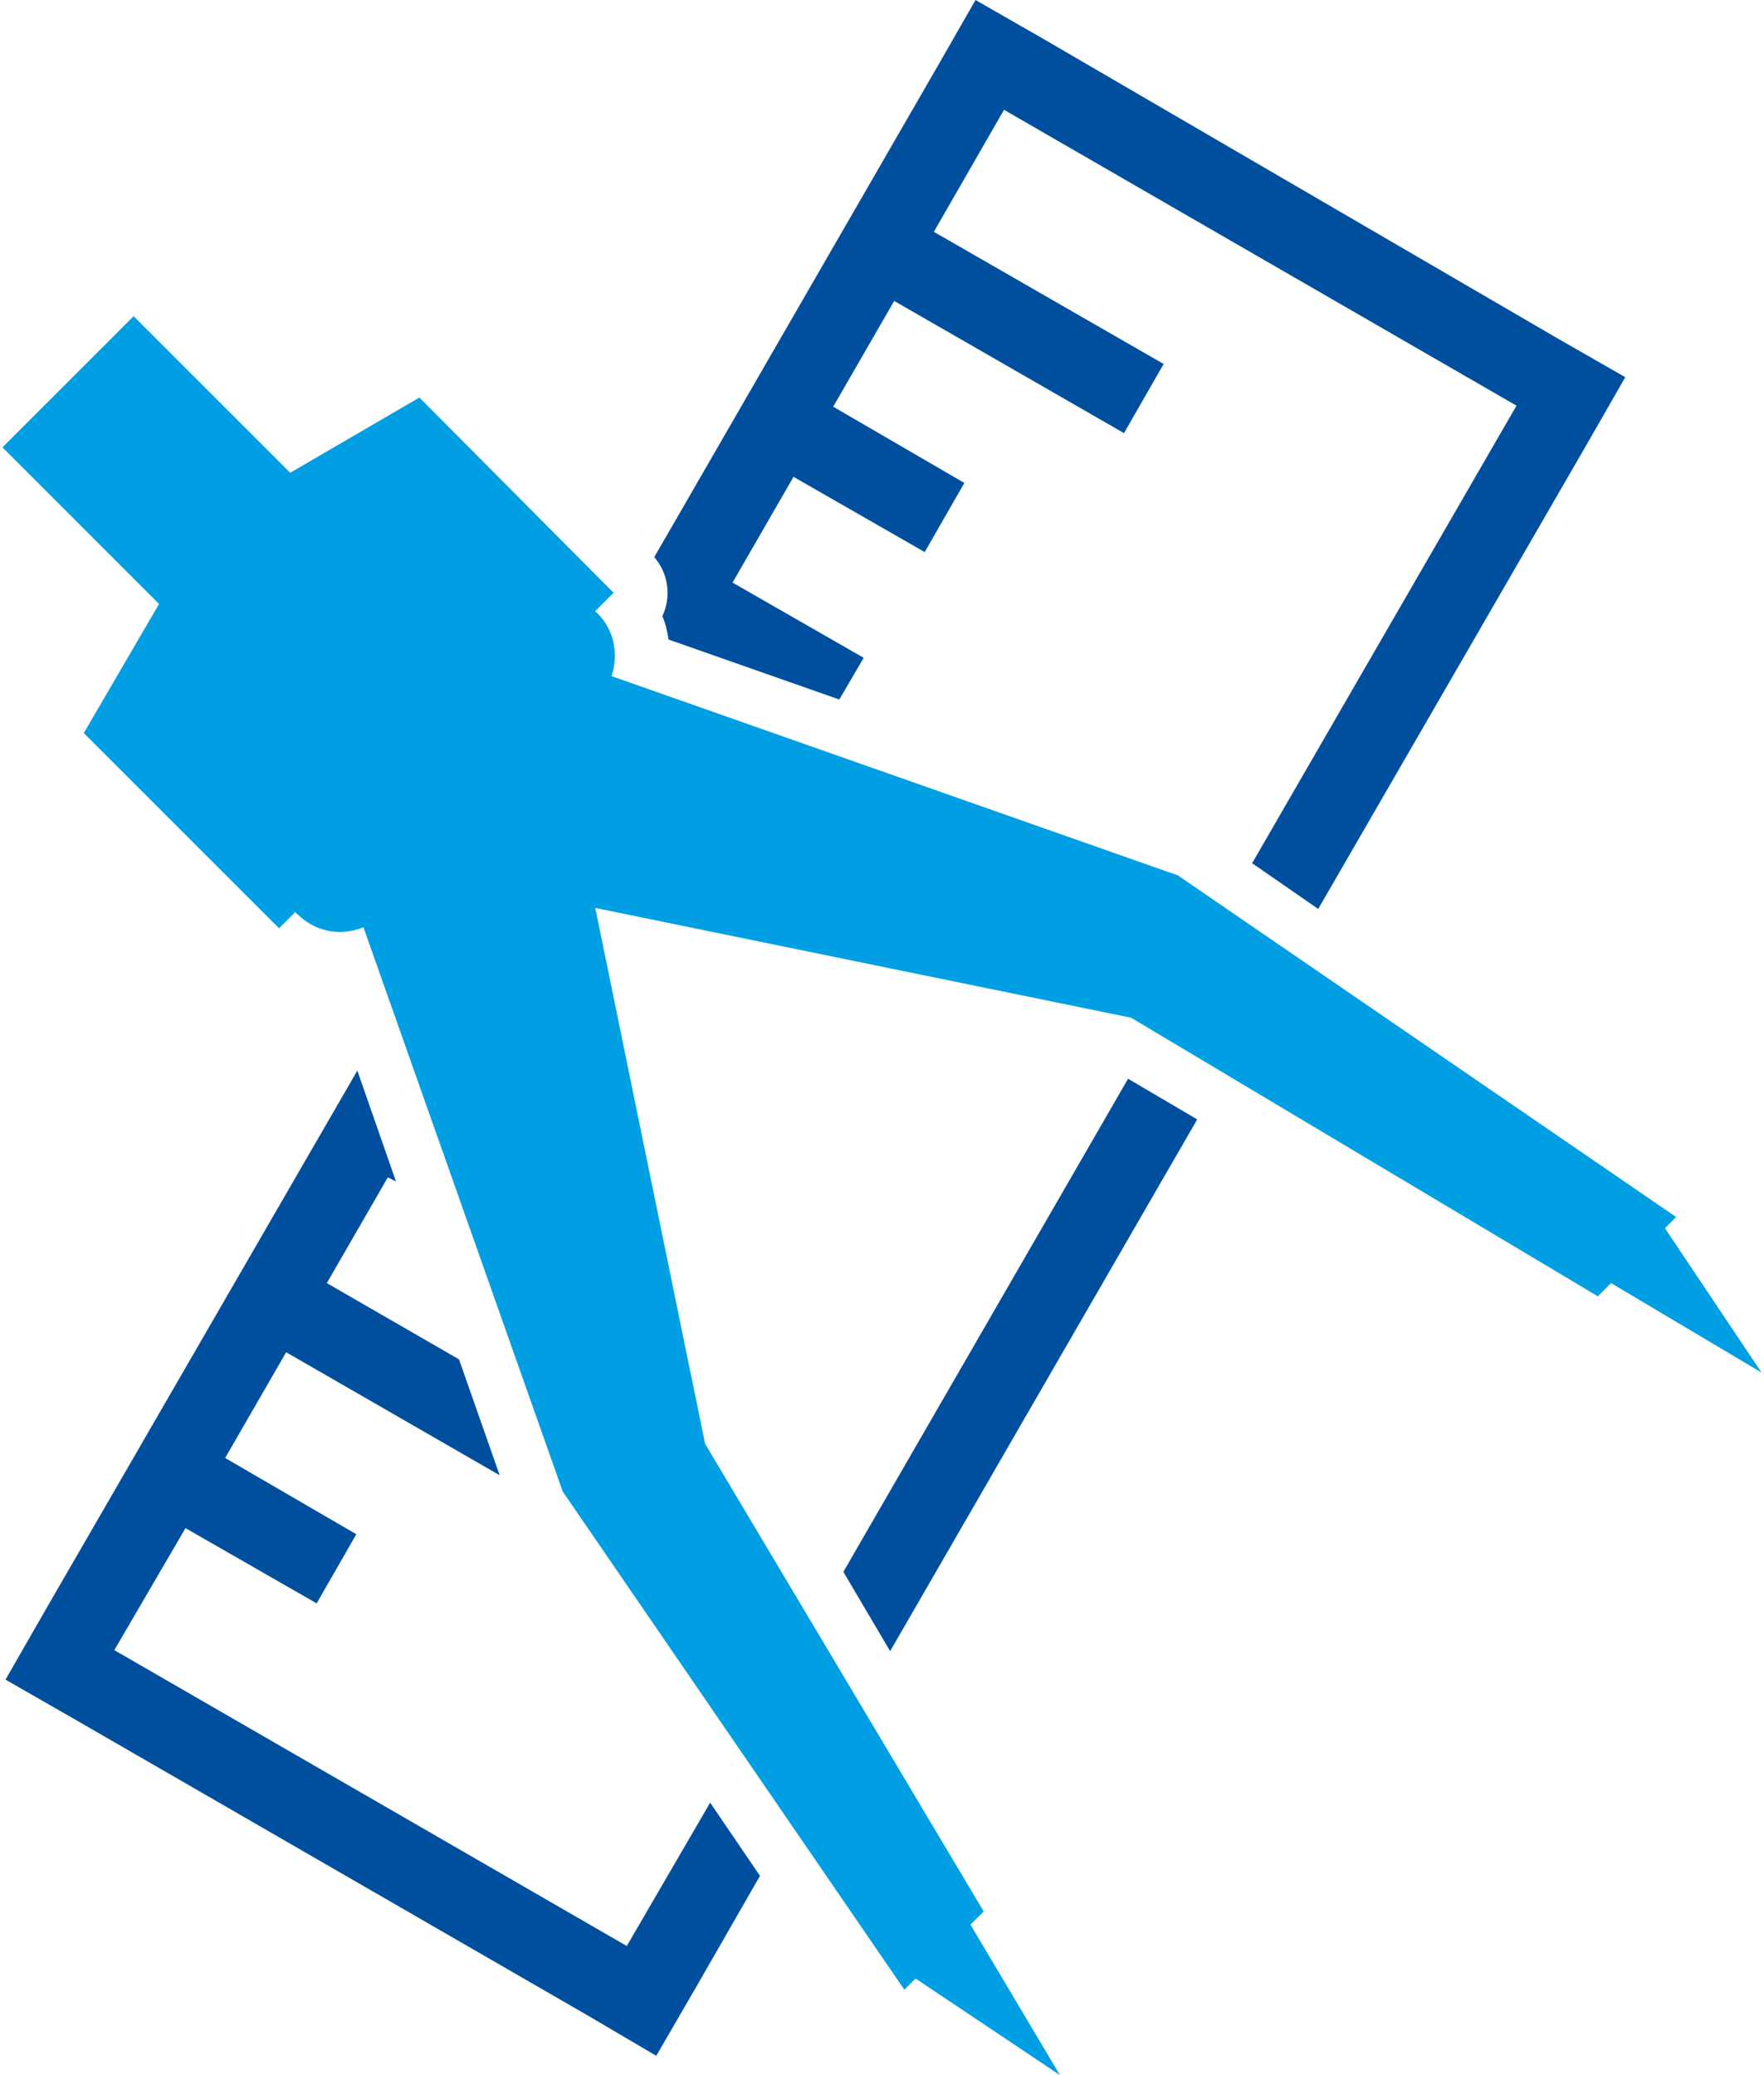 <?xml version="1.0" encoding="UTF-8" standalone="no"?>
<svg xmlns:dc="http://purl.org/dc/elements/1.1/" xmlns:cc="http://creativecommons.org/ns#" xmlns:rdf="http://www.w3.org/1999/02/22-rdf-syntax-ns#" xmlns:svg="http://www.w3.org/2000/svg" xmlns="http://www.w3.org/2000/svg" xmlns:sodipodi="http://sodipodi.sourceforge.net/DTD/sodipodi-0.dtd" xmlns:inkscape="http://www.inkscape.org/namespaces/inkscape" version="1.1" id="Ebene_1" x="0px" y="0px" viewBox="0 0 173 204.1" xml:space="preserve" sodipodi:docname="planung.svg" width="68" height="80" inkscape:version="0.92.4 (5da689c313, 2019-01-14)"><defs id="defs19"/><sodipodi:namedview pagecolor="#ffffff" bordercolor="#666666" borderopacity="1" objecttolerance="10" gridtolerance="10" guidetolerance="10" inkscape:pageopacity="0" inkscape:pageshadow="2" inkscape:window-width="640" inkscape:window-height="480" id="namedview17" showgrid="false" fit-margin-top="0" fit-margin-left="0" fit-margin-right="0" fit-margin-bottom="0" inkscape:zoom="0.81944444" inkscape:cx="86.5" inkscape:cy="102.1" inkscape:window-x="0" inkscape:window-y="0" inkscape:window-maximized="0" inkscape:current-layer="Ebene_1"/>
<style type="text/css" id="style2">
	.st0{fill-rule:evenodd;clip-rule:evenodd;fill:#009FE3;}
	.st1{fill:#004F9F;}
</style>
<g id="g14" transform="translate(-57.5,-42)">
	<path class="st0" d="m 173.1,128.1 -55.7,-19.6 c 0.7,-2.1 0.3,-4.5 -1.4,-6.2 -0.1,-0.1 -0.2,-0.1 -0.2,-0.2 l 1.8,-1.8 L 98.5,81.1 85.8,88.5 70.4,73.1 57.5,86 l 15.4,15.4 -7.4,12.7 19.2,19.2 1.6,-1.6 c 0.1,0.1 0.1,0.2 0.2,0.2 1.8,1.8 4.3,2.2 6.5,1.3 l 19.6,55.5 33.6,49 1.1,-1.1 14.2,9.5 -8.8,-14.8 1.3,-1.3 -27.4,-46 -10.8,-52.7 52.7,10.8 45.9,27.4 1.3,-1.3 14.8,8.8 -9.5,-14.2 1.1,-1.1 z" id="path4" inkscape:connector-curvature="0" style="clip-rule:evenodd;fill:#009fe3;fill-rule:evenodd"/>
	<g id="g12">
		<polygon class="st1" points="68.5,204.3 75.5,192.3 88.4,199.7 92.3,192.9 79.4,185.4 85.4,175 106.4,187.1 102.4,175.7 89.4,168.2 95.4,157.8 96.2,158.2 92.4,147.3 61.7,200.4 57.8,207.2 64.6,211.1 115,240.2 121.8,244.2 125.8,237.3 132,226.5 127.1,219.3 118.9,233.4 " id="polygon6" style="fill:#004f9f"/>
		<path class="st1" d="m 122.4,102.6 c 0.3,0.7 0.5,1.5 0.6,2.3 l 16.8,5.9 2.4,-4.1 -12.9,-7.4 6,-10.4 12.9,7.4 3.9,-6.8 -12.9,-7.5 6,-10.4 22.6,13 3.9,-6.8 -22.6,-13 6.9,-12 50.4,29.1 -26,45 6.5,4.5 26.3,-45.5 3.9,-6.8 -6.8,-3.9 -50.3,-29.3 -6.8,-3.9 -3.9,6.8 -27.7,48 c 1.4,1.6 1.7,3.9 0.8,5.8 z" id="path8" inkscape:connector-curvature="0" style="fill:#004f9f"/>
		<polygon class="st1" points="144.8,204.4 175,152.1 168.2,148.1 140.2,196.6 " id="polygon10" style="fill:#004f9f"/>
	</g>
</g>
</svg>

